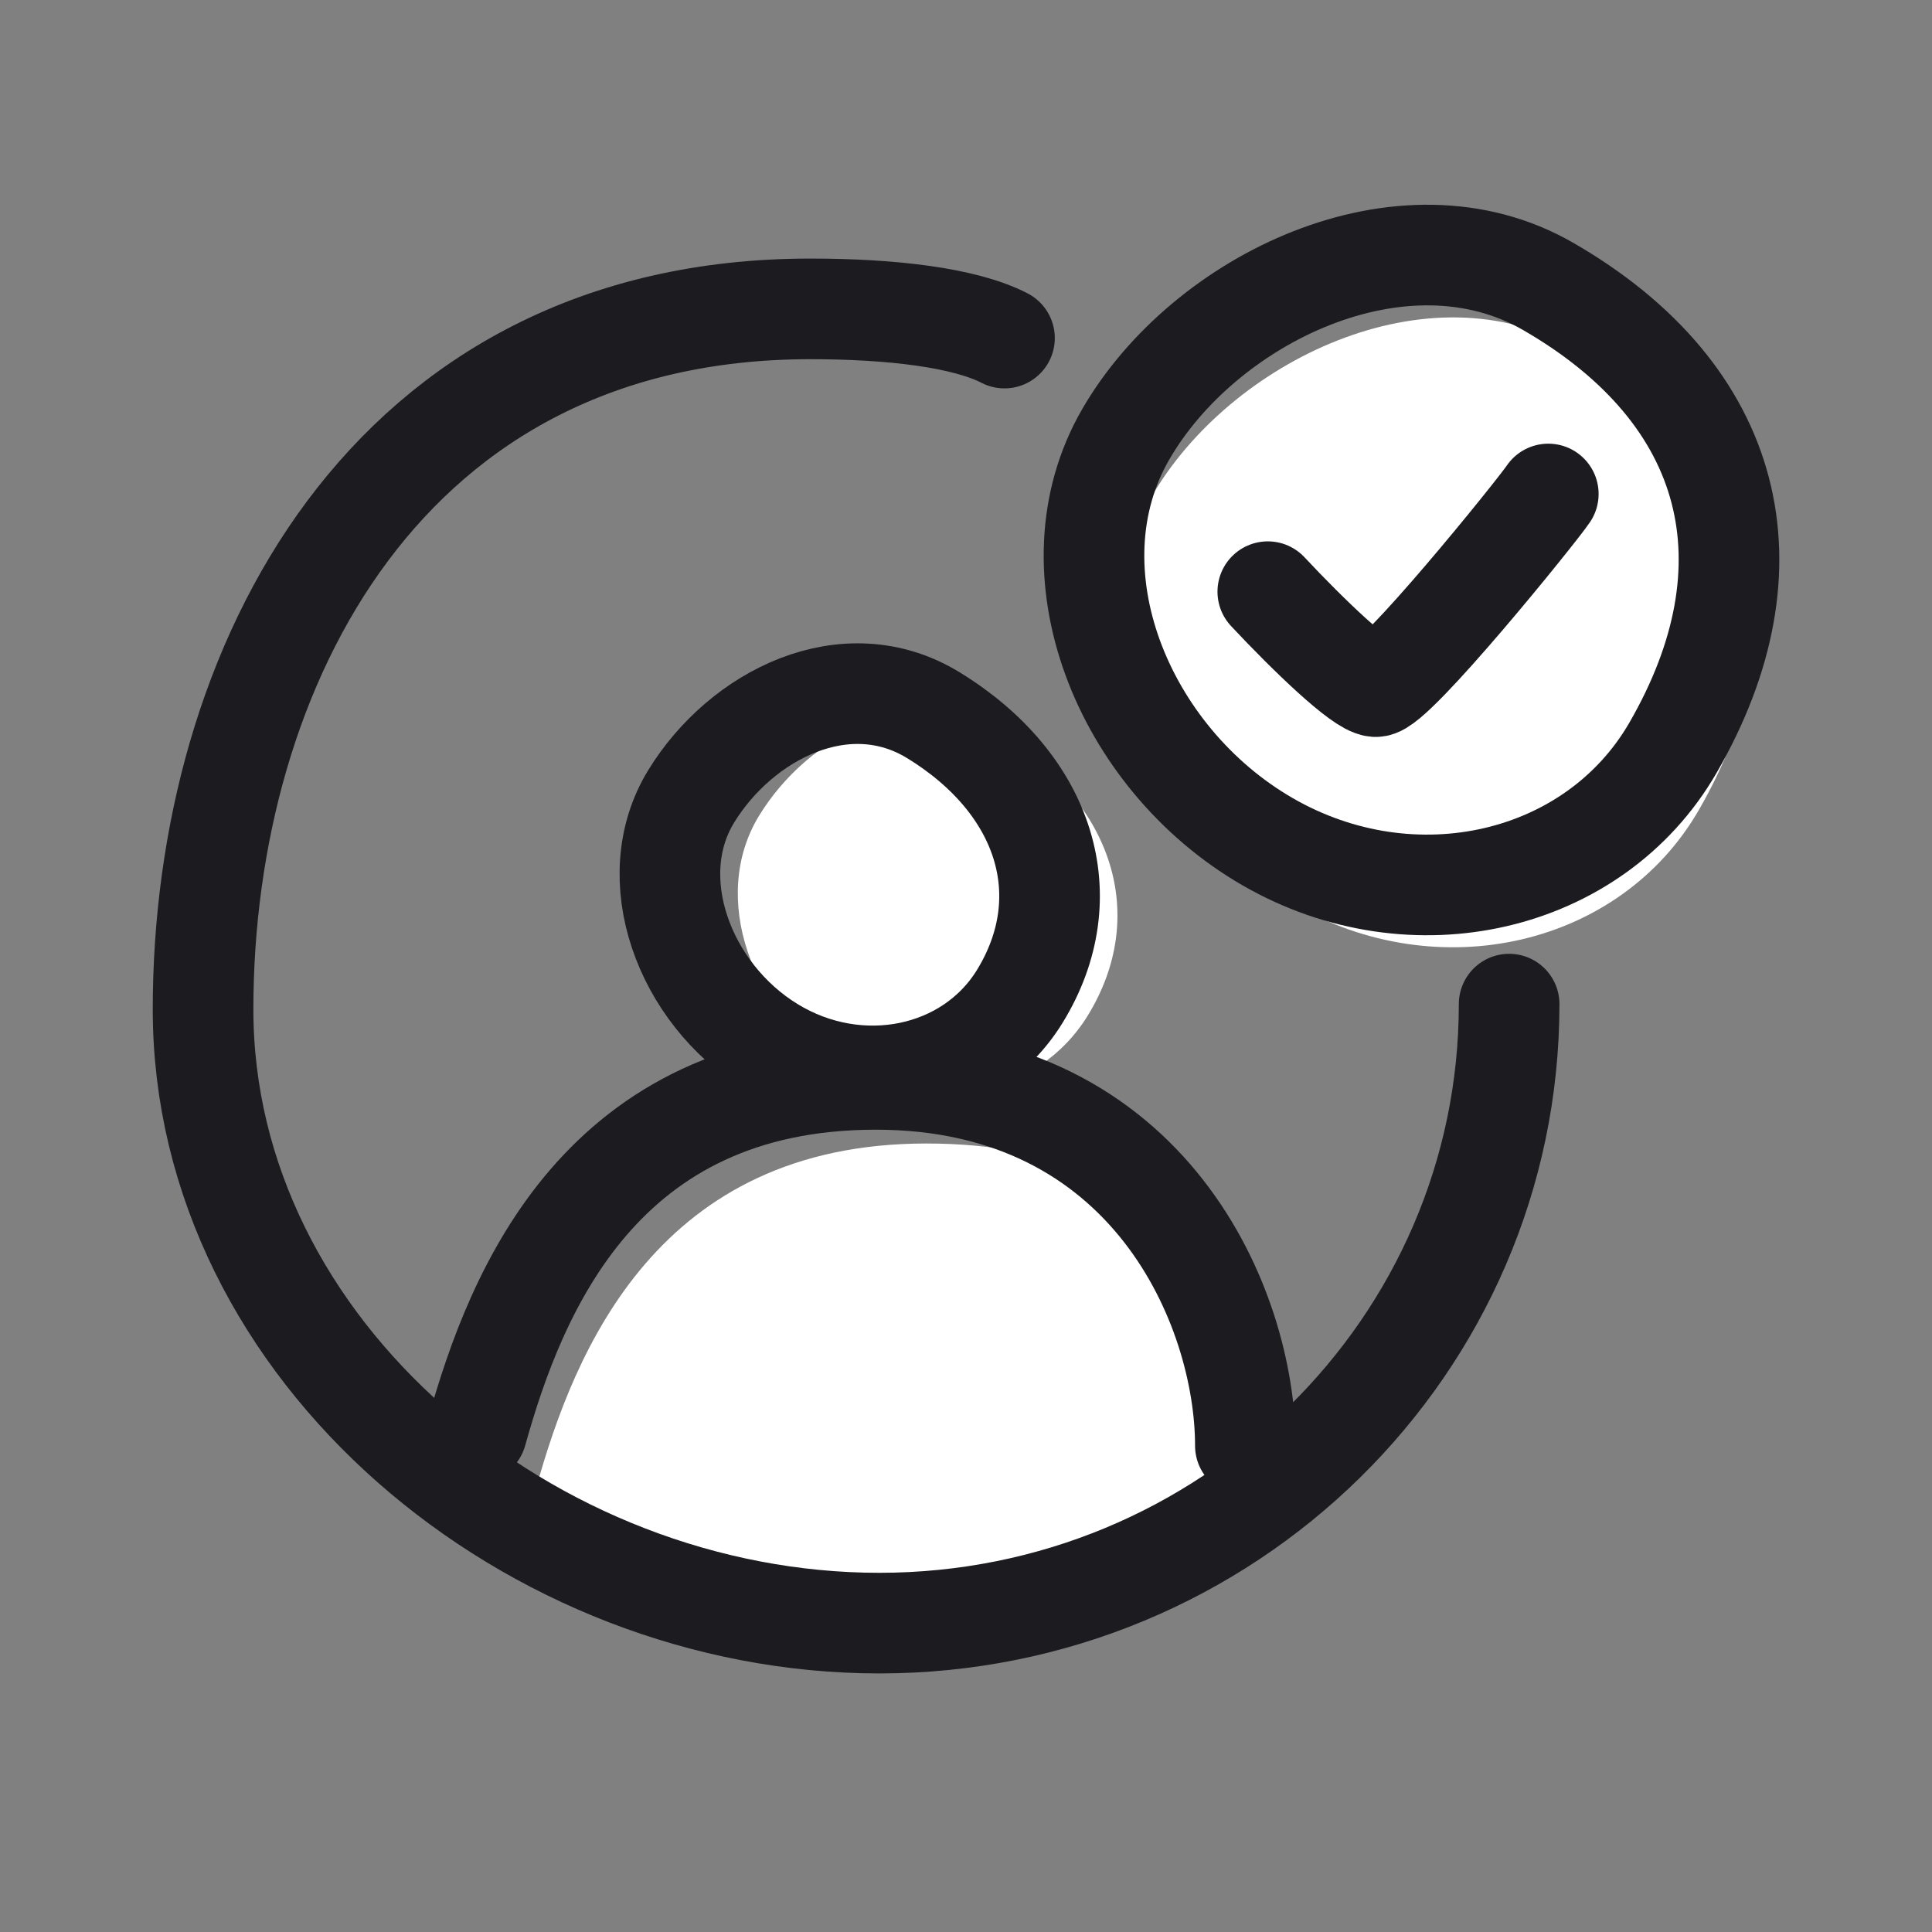 <svg width="48" height="48" viewBox="0 0 48 48" fill="none" xmlns="http://www.w3.org/2000/svg">
<rect x="0" y="0" width="48" height="48" fill="#808080" stroke="none"/>
<path d="M42.206 20.126C40.257 23.502 35.747 24.547 32.133 22.461C28.52 20.374 26.658 15.72 28.607 12.345C30.556 8.969 35.494 6.581 39.108 8.667C43.766 11.357 44.8 15.633 42.206 20.126Z" fill="white"/>
<path d="M23.014 39.822C18.123 39.822 15.352 38.202 13.318 36.976C14.277 33.534 16.355 28.41 23.014 28.41C29.673 28.41 31.873 33.016 31.873 36.371C31.873 37.323 27.39 39.822 23.014 39.822Z" fill="white"/>
<path d="M27.026 25.23C25.783 27.256 23.016 27.821 20.846 26.49C18.677 25.159 17.617 22.291 18.86 20.264C20.103 18.237 22.709 16.92 24.878 18.251C27.675 19.966 28.538 22.765 27.026 25.23Z" fill="white"/>
<path d="M11.844 35.578C12.824 32.058 14.95 26.817 21.76 26.817C28.57 26.817 30.941 32.487 30.941 35.919" stroke="#1B1B20" stroke-width="2.5" stroke-linecap="round" stroke-linejoin="round"/>
<path d="M25.339 24.75C24.096 26.776 21.329 27.341 19.16 26.01C16.99 24.679 15.93 21.811 17.173 19.784C18.416 17.758 21.022 16.44 23.192 17.771C25.989 19.486 26.851 22.285 25.339 24.75Z" stroke="#1B1B20" stroke-width="2.5" stroke-linecap="round" stroke-linejoin="round"/>
<path d="M37.494 24.947C37.494 33.441 30.488 40.326 21.846 40.326C13.204 40.326 5.045 33.572 5.045 25.078C5.045 16.584 9.594 7.674 20.131 7.674C22.138 7.674 23.963 7.887 24.956 8.399" stroke="#1B1B20" stroke-width="2.5" stroke-linecap="round" stroke-linejoin="round"/>
<path d="M41.565 18.577C39.616 21.953 35.106 22.998 31.493 20.912C27.879 18.825 26.017 14.171 27.966 10.795C29.915 7.419 34.854 5.032 38.467 7.118C43.126 9.808 44.159 14.084 41.565 18.577Z" stroke="#1B1B20" stroke-width="2.5" stroke-linecap="round" stroke-linejoin="round"/>
<path d="M31.498 14.7C32.52 15.792 33.814 17.032 34.176 17.059C34.63 17.094 38.188 12.692 38.467 12.273" stroke="#1B1B20" stroke-width="2.5" stroke-linecap="round" stroke-linejoin="round"/>
</svg>
